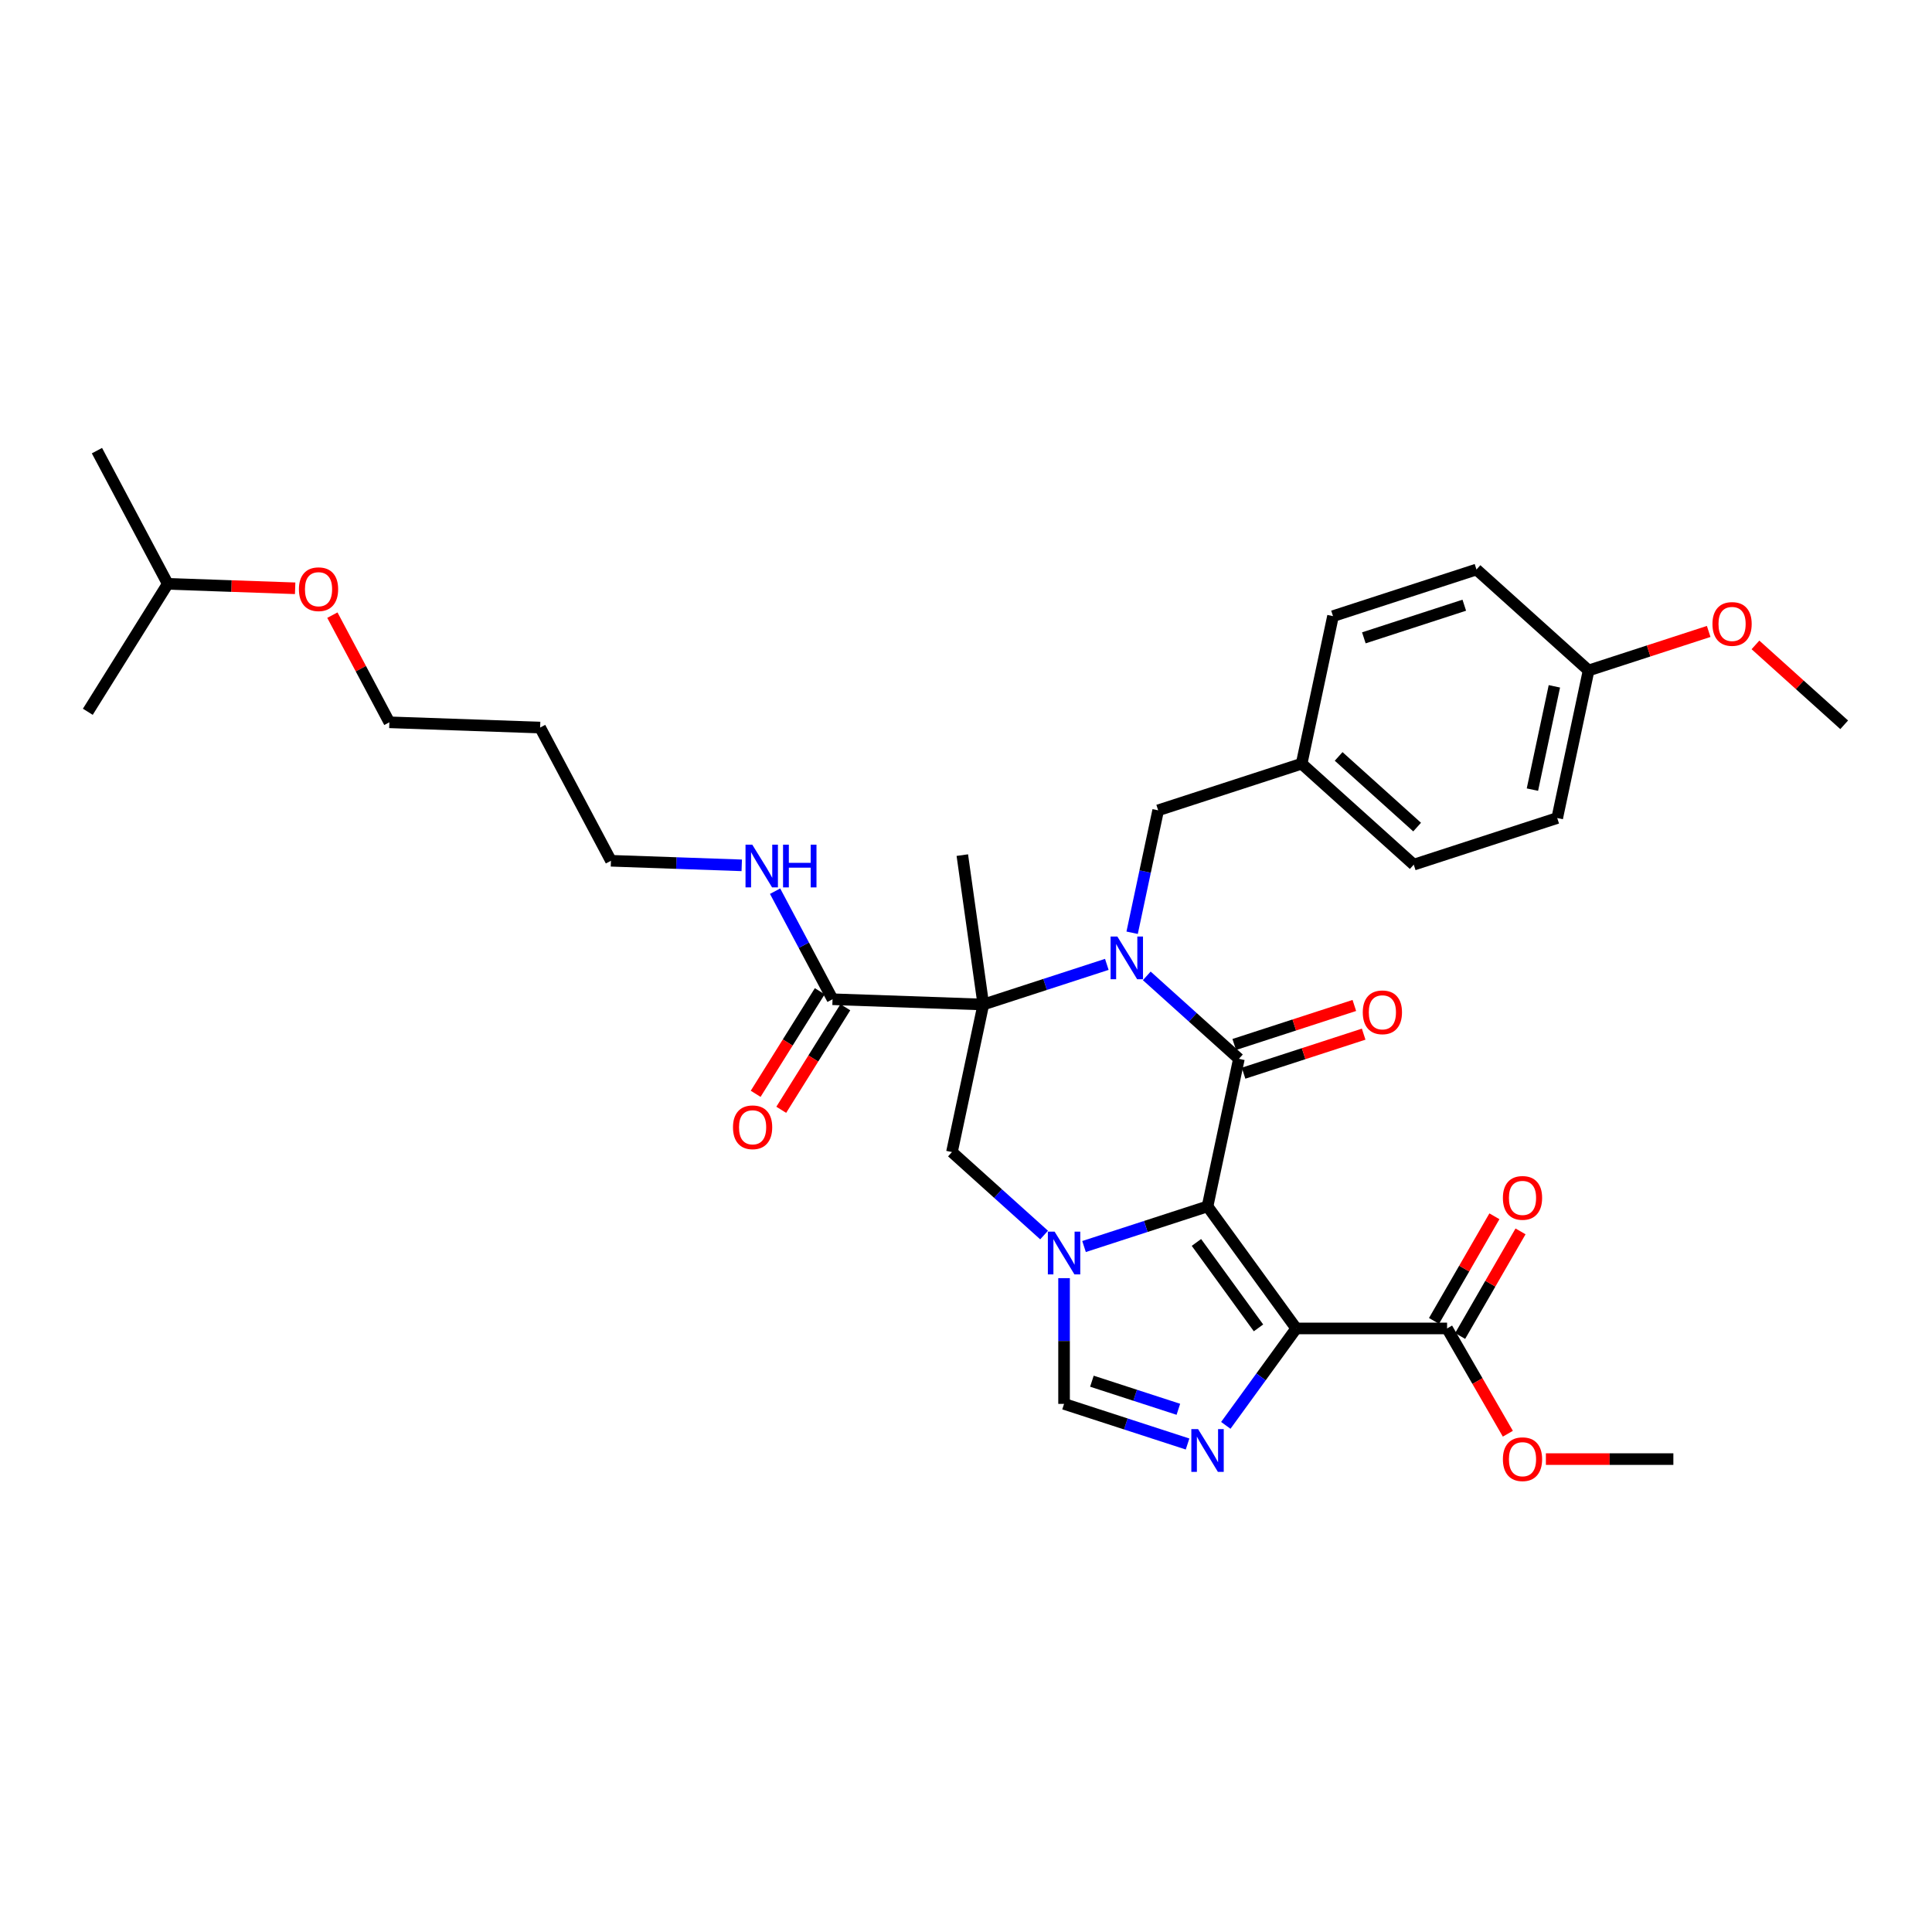 <?xml version='1.0' encoding='iso-8859-1'?>
<svg version='1.1' baseProfile='full'
              xmlns='http://www.w3.org/2000/svg'
                      xmlns:rdkit='http://www.rdkit.org/xml'
                      xmlns:xlink='http://www.w3.org/1999/xlink'
                  xml:space='preserve'
width='1000px' height='1000px' viewBox='0 0 1000 1000'>
<!-- END OF HEADER -->
<rect style='opacity:1.0;fill:#FFFFFF;stroke:none' width='1000' height='1000' x='0' y='0'> </rect>
<path class='bond-1' d='M 625.02,624.43 L 641.255,548.05' style='fill:none;fill-rule:evenodd;stroke:#000000;stroke-width:6px;stroke-linecap:butt;stroke-linejoin:miter;stroke-opacity:1' />
<path class='bond-2' d='M 625.02,624.43 L 670.918,687.602' style='fill:none;fill-rule:evenodd;stroke:#000000;stroke-width:6px;stroke-linecap:butt;stroke-linejoin:miter;stroke-opacity:1' />
<path class='bond-2' d='M 619.271,643.085 L 651.399,687.306' style='fill:none;fill-rule:evenodd;stroke:#000000;stroke-width:6px;stroke-linecap:butt;stroke-linejoin:miter;stroke-opacity:1' />
<path class='bond-4' d='M 625.02,624.43 L 593.058,634.815' style='fill:none;fill-rule:evenodd;stroke:#000000;stroke-width:6px;stroke-linecap:butt;stroke-linejoin:miter;stroke-opacity:1' />
<path class='bond-4' d='M 593.058,634.815 L 561.095,645.2' style='fill:none;fill-rule:evenodd;stroke:#0000FF;stroke-width:6px;stroke-linecap:butt;stroke-linejoin:miter;stroke-opacity:1' />
<path class='bond-0' d='M 593.565,505.11 L 617.41,526.58' style='fill:none;fill-rule:evenodd;stroke:#0000FF;stroke-width:6px;stroke-linecap:butt;stroke-linejoin:miter;stroke-opacity:1' />
<path class='bond-0' d='M 617.41,526.58 L 641.255,548.05' style='fill:none;fill-rule:evenodd;stroke:#000000;stroke-width:6px;stroke-linecap:butt;stroke-linejoin:miter;stroke-opacity:1' />
<path class='bond-10' d='M 585.992,482.792 L 592.726,451.107' style='fill:none;fill-rule:evenodd;stroke:#0000FF;stroke-width:6px;stroke-linecap:butt;stroke-linejoin:miter;stroke-opacity:1' />
<path class='bond-10' d='M 592.726,451.107 L 599.461,419.422' style='fill:none;fill-rule:evenodd;stroke:#000000;stroke-width:6px;stroke-linecap:butt;stroke-linejoin:miter;stroke-opacity:1' />
<path class='bond-34' d='M 572.888,499.16 L 540.925,509.545' style='fill:none;fill-rule:evenodd;stroke:#0000FF;stroke-width:6px;stroke-linecap:butt;stroke-linejoin:miter;stroke-opacity:1' />
<path class='bond-34' d='M 540.925,509.545 L 508.963,519.931' style='fill:none;fill-rule:evenodd;stroke:#000000;stroke-width:6px;stroke-linecap:butt;stroke-linejoin:miter;stroke-opacity:1' />
<path class='bond-11' d='M 643.668,555.477 L 674.749,545.378' style='fill:none;fill-rule:evenodd;stroke:#000000;stroke-width:6px;stroke-linecap:butt;stroke-linejoin:miter;stroke-opacity:1' />
<path class='bond-11' d='M 674.749,545.378 L 705.829,535.28' style='fill:none;fill-rule:evenodd;stroke:#FF0000;stroke-width:6px;stroke-linecap:butt;stroke-linejoin:miter;stroke-opacity:1' />
<path class='bond-11' d='M 638.842,540.624 L 669.923,530.525' style='fill:none;fill-rule:evenodd;stroke:#000000;stroke-width:6px;stroke-linecap:butt;stroke-linejoin:miter;stroke-opacity:1' />
<path class='bond-11' d='M 669.923,530.525 L 701.003,520.427' style='fill:none;fill-rule:evenodd;stroke:#FF0000;stroke-width:6px;stroke-linecap:butt;stroke-linejoin:miter;stroke-opacity:1' />
<path class='bond-5' d='M 670.918,687.602 L 652.695,712.684' style='fill:none;fill-rule:evenodd;stroke:#000000;stroke-width:6px;stroke-linecap:butt;stroke-linejoin:miter;stroke-opacity:1' />
<path class='bond-5' d='M 652.695,712.684 L 634.472,737.766' style='fill:none;fill-rule:evenodd;stroke:#0000FF;stroke-width:6px;stroke-linecap:butt;stroke-linejoin:miter;stroke-opacity:1' />
<path class='bond-9' d='M 670.918,687.602 L 749.004,687.602' style='fill:none;fill-rule:evenodd;stroke:#000000;stroke-width:6px;stroke-linecap:butt;stroke-linejoin:miter;stroke-opacity:1' />
<path class='bond-3' d='M 508.963,519.931 L 492.728,596.31' style='fill:none;fill-rule:evenodd;stroke:#000000;stroke-width:6px;stroke-linecap:butt;stroke-linejoin:miter;stroke-opacity:1' />
<path class='bond-8' d='M 508.963,519.931 L 430.925,517.206' style='fill:none;fill-rule:evenodd;stroke:#000000;stroke-width:6px;stroke-linecap:butt;stroke-linejoin:miter;stroke-opacity:1' />
<path class='bond-15' d='M 508.963,519.931 L 498.095,442.605' style='fill:none;fill-rule:evenodd;stroke:#000000;stroke-width:6px;stroke-linecap:butt;stroke-linejoin:miter;stroke-opacity:1' />
<path class='bond-6' d='M 540.418,639.251 L 516.573,617.78' style='fill:none;fill-rule:evenodd;stroke:#0000FF;stroke-width:6px;stroke-linecap:butt;stroke-linejoin:miter;stroke-opacity:1' />
<path class='bond-6' d='M 516.573,617.78 L 492.728,596.31' style='fill:none;fill-rule:evenodd;stroke:#000000;stroke-width:6px;stroke-linecap:butt;stroke-linejoin:miter;stroke-opacity:1' />
<path class='bond-7' d='M 550.757,661.569 L 550.757,694.107' style='fill:none;fill-rule:evenodd;stroke:#0000FF;stroke-width:6px;stroke-linecap:butt;stroke-linejoin:miter;stroke-opacity:1' />
<path class='bond-7' d='M 550.757,694.107 L 550.757,726.645' style='fill:none;fill-rule:evenodd;stroke:#000000;stroke-width:6px;stroke-linecap:butt;stroke-linejoin:miter;stroke-opacity:1' />
<path class='bond-33' d='M 614.682,747.416 L 582.719,737.03' style='fill:none;fill-rule:evenodd;stroke:#0000FF;stroke-width:6px;stroke-linecap:butt;stroke-linejoin:miter;stroke-opacity:1' />
<path class='bond-33' d='M 582.719,737.03 L 550.757,726.645' style='fill:none;fill-rule:evenodd;stroke:#000000;stroke-width:6px;stroke-linecap:butt;stroke-linejoin:miter;stroke-opacity:1' />
<path class='bond-33' d='M 609.919,729.447 L 587.545,722.178' style='fill:none;fill-rule:evenodd;stroke:#0000FF;stroke-width:6px;stroke-linecap:butt;stroke-linejoin:miter;stroke-opacity:1' />
<path class='bond-33' d='M 587.545,722.178 L 565.171,714.908' style='fill:none;fill-rule:evenodd;stroke:#000000;stroke-width:6px;stroke-linecap:butt;stroke-linejoin:miter;stroke-opacity:1' />
<path class='bond-12' d='M 424.303,513.068 L 407.717,539.611' style='fill:none;fill-rule:evenodd;stroke:#000000;stroke-width:6px;stroke-linecap:butt;stroke-linejoin:miter;stroke-opacity:1' />
<path class='bond-12' d='M 407.717,539.611 L 391.131,566.154' style='fill:none;fill-rule:evenodd;stroke:#FF0000;stroke-width:6px;stroke-linecap:butt;stroke-linejoin:miter;stroke-opacity:1' />
<path class='bond-12' d='M 437.547,521.344 L 420.961,547.887' style='fill:none;fill-rule:evenodd;stroke:#000000;stroke-width:6px;stroke-linecap:butt;stroke-linejoin:miter;stroke-opacity:1' />
<path class='bond-12' d='M 420.961,547.887 L 404.375,574.43' style='fill:none;fill-rule:evenodd;stroke:#FF0000;stroke-width:6px;stroke-linecap:butt;stroke-linejoin:miter;stroke-opacity:1' />
<path class='bond-14' d='M 430.925,517.206 L 416.054,489.237' style='fill:none;fill-rule:evenodd;stroke:#000000;stroke-width:6px;stroke-linecap:butt;stroke-linejoin:miter;stroke-opacity:1' />
<path class='bond-14' d='M 416.054,489.237 L 401.183,461.269' style='fill:none;fill-rule:evenodd;stroke:#0000FF;stroke-width:6px;stroke-linecap:butt;stroke-linejoin:miter;stroke-opacity:1' />
<path class='bond-13' d='M 755.766,691.507 L 771.397,664.433' style='fill:none;fill-rule:evenodd;stroke:#000000;stroke-width:6px;stroke-linecap:butt;stroke-linejoin:miter;stroke-opacity:1' />
<path class='bond-13' d='M 771.397,664.433 L 787.027,637.36' style='fill:none;fill-rule:evenodd;stroke:#FF0000;stroke-width:6px;stroke-linecap:butt;stroke-linejoin:miter;stroke-opacity:1' />
<path class='bond-13' d='M 742.241,683.698 L 757.872,656.625' style='fill:none;fill-rule:evenodd;stroke:#000000;stroke-width:6px;stroke-linecap:butt;stroke-linejoin:miter;stroke-opacity:1' />
<path class='bond-13' d='M 757.872,656.625 L 773.503,629.551' style='fill:none;fill-rule:evenodd;stroke:#FF0000;stroke-width:6px;stroke-linecap:butt;stroke-linejoin:miter;stroke-opacity:1' />
<path class='bond-17' d='M 749.004,687.602 L 764.733,714.847' style='fill:none;fill-rule:evenodd;stroke:#000000;stroke-width:6px;stroke-linecap:butt;stroke-linejoin:miter;stroke-opacity:1' />
<path class='bond-17' d='M 764.733,714.847 L 780.463,742.092' style='fill:none;fill-rule:evenodd;stroke:#FF0000;stroke-width:6px;stroke-linecap:butt;stroke-linejoin:miter;stroke-opacity:1' />
<path class='bond-16' d='M 599.461,419.422 L 673.725,395.292' style='fill:none;fill-rule:evenodd;stroke:#000000;stroke-width:6px;stroke-linecap:butt;stroke-linejoin:miter;stroke-opacity:1' />
<path class='bond-26' d='M 383.927,447.899 L 350.077,446.717' style='fill:none;fill-rule:evenodd;stroke:#0000FF;stroke-width:6px;stroke-linecap:butt;stroke-linejoin:miter;stroke-opacity:1' />
<path class='bond-26' d='M 350.077,446.717 L 316.228,445.535' style='fill:none;fill-rule:evenodd;stroke:#000000;stroke-width:6px;stroke-linecap:butt;stroke-linejoin:miter;stroke-opacity:1' />
<path class='bond-19' d='M 673.725,395.292 L 689.96,318.913' style='fill:none;fill-rule:evenodd;stroke:#000000;stroke-width:6px;stroke-linecap:butt;stroke-linejoin:miter;stroke-opacity:1' />
<path class='bond-20' d='M 673.725,395.292 L 731.754,447.541' style='fill:none;fill-rule:evenodd;stroke:#000000;stroke-width:6px;stroke-linecap:butt;stroke-linejoin:miter;stroke-opacity:1' />
<path class='bond-20' d='M 692.879,391.524 L 733.5,428.098' style='fill:none;fill-rule:evenodd;stroke:#000000;stroke-width:6px;stroke-linecap:butt;stroke-linejoin:miter;stroke-opacity:1' />
<path class='bond-29' d='M 800.15,755.226 L 833.141,755.226' style='fill:none;fill-rule:evenodd;stroke:#FF0000;stroke-width:6px;stroke-linecap:butt;stroke-linejoin:miter;stroke-opacity:1' />
<path class='bond-29' d='M 833.141,755.226 L 866.132,755.226' style='fill:none;fill-rule:evenodd;stroke:#000000;stroke-width:6px;stroke-linecap:butt;stroke-linejoin:miter;stroke-opacity:1' />
<path class='bond-18' d='M 822.253,347.032 L 806.018,423.412' style='fill:none;fill-rule:evenodd;stroke:#000000;stroke-width:6px;stroke-linecap:butt;stroke-linejoin:miter;stroke-opacity:1' />
<path class='bond-18' d='M 804.542,355.242 L 793.177,408.708' style='fill:none;fill-rule:evenodd;stroke:#000000;stroke-width:6px;stroke-linecap:butt;stroke-linejoin:miter;stroke-opacity:1' />
<path class='bond-24' d='M 822.253,347.032 L 853.333,336.934' style='fill:none;fill-rule:evenodd;stroke:#000000;stroke-width:6px;stroke-linecap:butt;stroke-linejoin:miter;stroke-opacity:1' />
<path class='bond-24' d='M 853.333,336.934 L 884.413,326.835' style='fill:none;fill-rule:evenodd;stroke:#FF0000;stroke-width:6px;stroke-linecap:butt;stroke-linejoin:miter;stroke-opacity:1' />
<path class='bond-35' d='M 822.253,347.032 L 764.224,294.783' style='fill:none;fill-rule:evenodd;stroke:#000000;stroke-width:6px;stroke-linecap:butt;stroke-linejoin:miter;stroke-opacity:1' />
<path class='bond-22' d='M 689.96,318.913 L 764.224,294.783' style='fill:none;fill-rule:evenodd;stroke:#000000;stroke-width:6px;stroke-linecap:butt;stroke-linejoin:miter;stroke-opacity:1' />
<path class='bond-22' d='M 705.926,330.146 L 757.91,313.255' style='fill:none;fill-rule:evenodd;stroke:#000000;stroke-width:6px;stroke-linecap:butt;stroke-linejoin:miter;stroke-opacity:1' />
<path class='bond-21' d='M 731.754,447.541 L 806.018,423.412' style='fill:none;fill-rule:evenodd;stroke:#000000;stroke-width:6px;stroke-linecap:butt;stroke-linejoin:miter;stroke-opacity:1' />
<path class='bond-23' d='M 279.569,376.589 L 316.228,445.535' style='fill:none;fill-rule:evenodd;stroke:#000000;stroke-width:6px;stroke-linecap:butt;stroke-linejoin:miter;stroke-opacity:1' />
<path class='bond-27' d='M 279.569,376.589 L 201.531,373.864' style='fill:none;fill-rule:evenodd;stroke:#000000;stroke-width:6px;stroke-linecap:butt;stroke-linejoin:miter;stroke-opacity:1' />
<path class='bond-30' d='M 908.62,333.8 L 931.583,354.476' style='fill:none;fill-rule:evenodd;stroke:#FF0000;stroke-width:6px;stroke-linecap:butt;stroke-linejoin:miter;stroke-opacity:1' />
<path class='bond-30' d='M 931.583,354.476 L 954.545,375.152' style='fill:none;fill-rule:evenodd;stroke:#000000;stroke-width:6px;stroke-linecap:butt;stroke-linejoin:miter;stroke-opacity:1' />
<path class='bond-25' d='M 172.038,318.396 L 186.784,346.13' style='fill:none;fill-rule:evenodd;stroke:#FF0000;stroke-width:6px;stroke-linecap:butt;stroke-linejoin:miter;stroke-opacity:1' />
<path class='bond-25' d='M 186.784,346.13 L 201.531,373.864' style='fill:none;fill-rule:evenodd;stroke:#000000;stroke-width:6px;stroke-linecap:butt;stroke-linejoin:miter;stroke-opacity:1' />
<path class='bond-28' d='M 152.768,304.496 L 119.801,303.345' style='fill:none;fill-rule:evenodd;stroke:#FF0000;stroke-width:6px;stroke-linecap:butt;stroke-linejoin:miter;stroke-opacity:1' />
<path class='bond-28' d='M 119.801,303.345 L 86.834,302.194' style='fill:none;fill-rule:evenodd;stroke:#000000;stroke-width:6px;stroke-linecap:butt;stroke-linejoin:miter;stroke-opacity:1' />
<path class='bond-31' d='M 86.834,302.194 L 50.175,233.248' style='fill:none;fill-rule:evenodd;stroke:#000000;stroke-width:6px;stroke-linecap:butt;stroke-linejoin:miter;stroke-opacity:1' />
<path class='bond-32' d='M 86.834,302.194 L 45.455,368.414' style='fill:none;fill-rule:evenodd;stroke:#000000;stroke-width:6px;stroke-linecap:butt;stroke-linejoin:miter;stroke-opacity:1' />
<path  class='atom-1' d='M 578.338 484.744
L 585.585 496.457
Q 586.303 497.613, 587.459 499.705
Q 588.614 501.798, 588.677 501.923
L 588.677 484.744
L 591.613 484.744
L 591.613 506.858
L 588.583 506.858
L 580.806 494.052
Q 579.9 492.553, 578.932 490.835
Q 577.995 489.117, 577.714 488.586
L 577.714 506.858
L 574.84 506.858
L 574.84 484.744
L 578.338 484.744
' fill='#0000FF'/>
<path  class='atom-5' d='M 545.868 637.503
L 553.115 649.215
Q 553.833 650.371, 554.989 652.464
Q 556.144 654.556, 556.207 654.681
L 556.207 637.503
L 559.143 637.503
L 559.143 659.616
L 556.113 659.616
L 548.336 646.81
Q 547.43 645.311, 546.462 643.593
Q 545.525 641.875, 545.244 641.344
L 545.244 659.616
L 542.37 659.616
L 542.37 637.503
L 545.868 637.503
' fill='#0000FF'/>
<path  class='atom-6' d='M 620.132 739.718
L 627.379 751.431
Q 628.097 752.586, 629.253 754.679
Q 630.408 756.772, 630.471 756.897
L 630.471 739.718
L 633.407 739.718
L 633.407 761.832
L 630.377 761.832
L 622.6 749.026
Q 621.694 747.526, 620.726 745.809
Q 619.789 744.091, 619.508 743.56
L 619.508 761.832
L 616.634 761.832
L 616.634 739.718
L 620.132 739.718
' fill='#0000FF'/>
<path  class='atom-12' d='M 705.368 523.983
Q 705.368 518.673, 707.992 515.706
Q 710.615 512.739, 715.519 512.739
Q 720.423 512.739, 723.047 515.706
Q 725.67 518.673, 725.67 523.983
Q 725.67 529.355, 723.015 532.416
Q 720.36 535.446, 715.519 535.446
Q 710.647 535.446, 707.992 532.416
Q 705.368 529.387, 705.368 523.983
M 715.519 532.947
Q 718.892 532.947, 720.704 530.698
Q 722.547 528.418, 722.547 523.983
Q 722.547 519.642, 720.704 517.455
Q 718.892 515.238, 715.519 515.238
Q 712.146 515.238, 710.303 517.424
Q 708.491 519.61, 708.491 523.983
Q 708.491 528.45, 710.303 530.698
Q 712.146 532.947, 715.519 532.947
' fill='#FF0000'/>
<path  class='atom-13' d='M 379.394 583.488
Q 379.394 578.179, 382.018 575.211
Q 384.642 572.244, 389.546 572.244
Q 394.449 572.244, 397.073 575.211
Q 399.697 578.179, 399.697 583.488
Q 399.697 588.861, 397.042 591.922
Q 394.387 594.951, 389.546 594.951
Q 384.673 594.951, 382.018 591.922
Q 379.394 588.892, 379.394 583.488
M 389.546 592.453
Q 392.919 592.453, 394.73 590.204
Q 396.573 587.924, 396.573 583.488
Q 396.573 579.147, 394.73 576.96
Q 392.919 574.743, 389.546 574.743
Q 386.172 574.743, 384.329 576.929
Q 382.518 579.116, 382.518 583.488
Q 382.518 587.955, 384.329 590.204
Q 386.172 592.453, 389.546 592.453
' fill='#FF0000'/>
<path  class='atom-14' d='M 777.895 620.041
Q 777.895 614.731, 780.519 611.764
Q 783.143 608.796, 788.046 608.796
Q 792.95 608.796, 795.574 611.764
Q 798.197 614.731, 798.197 620.041
Q 798.197 625.413, 795.543 628.474
Q 792.888 631.504, 788.046 631.504
Q 783.174 631.504, 780.519 628.474
Q 777.895 625.444, 777.895 620.041
M 788.046 629.005
Q 791.42 629.005, 793.231 626.756
Q 795.074 624.476, 795.074 620.041
Q 795.074 615.699, 793.231 613.513
Q 791.42 611.295, 788.046 611.295
Q 784.673 611.295, 782.83 613.481
Q 781.019 615.668, 781.019 620.041
Q 781.019 624.507, 782.83 626.756
Q 784.673 629.005, 788.046 629.005
' fill='#FF0000'/>
<path  class='atom-15' d='M 389.377 437.203
L 396.624 448.916
Q 397.342 450.072, 398.498 452.164
Q 399.654 454.257, 399.716 454.382
L 399.716 437.203
L 402.652 437.203
L 402.652 459.317
L 399.622 459.317
L 391.845 446.511
Q 390.939 445.012, 389.971 443.294
Q 389.034 441.576, 388.753 441.045
L 388.753 459.317
L 385.879 459.317
L 385.879 437.203
L 389.377 437.203
' fill='#0000FF'/>
<path  class='atom-15' d='M 405.307 437.203
L 408.305 437.203
L 408.305 446.605
L 419.612 446.605
L 419.612 437.203
L 422.611 437.203
L 422.611 459.317
L 419.612 459.317
L 419.612 449.103
L 408.305 449.103
L 408.305 459.317
L 405.307 459.317
L 405.307 437.203
' fill='#0000FF'/>
<path  class='atom-18' d='M 777.895 755.289
Q 777.895 749.979, 780.519 747.012
Q 783.143 744.044, 788.046 744.044
Q 792.95 744.044, 795.574 747.012
Q 798.197 749.979, 798.197 755.289
Q 798.197 760.661, 795.543 763.722
Q 792.888 766.752, 788.046 766.752
Q 783.174 766.752, 780.519 763.722
Q 777.895 760.692, 777.895 755.289
M 788.046 764.253
Q 791.42 764.253, 793.231 762.004
Q 795.074 759.724, 795.074 755.289
Q 795.074 750.947, 793.231 748.761
Q 791.42 746.543, 788.046 746.543
Q 784.673 746.543, 782.83 748.73
Q 781.019 750.916, 781.019 755.289
Q 781.019 759.755, 782.83 762.004
Q 784.673 764.253, 788.046 764.253
' fill='#FF0000'/>
<path  class='atom-25' d='M 886.365 322.965
Q 886.365 317.655, 888.989 314.688
Q 891.613 311.721, 896.517 311.721
Q 901.42 311.721, 904.044 314.688
Q 906.668 317.655, 906.668 322.965
Q 906.668 328.337, 904.013 331.398
Q 901.358 334.428, 896.517 334.428
Q 891.644 334.428, 888.989 331.398
Q 886.365 328.369, 886.365 322.965
M 896.517 331.929
Q 899.89 331.929, 901.701 329.68
Q 903.544 327.4, 903.544 322.965
Q 903.544 318.624, 901.701 316.437
Q 899.89 314.22, 896.517 314.22
Q 893.143 314.22, 891.3 316.406
Q 889.489 318.592, 889.489 322.965
Q 889.489 327.432, 891.3 329.68
Q 893.143 331.929, 896.517 331.929
' fill='#FF0000'/>
<path  class='atom-26' d='M 154.721 304.981
Q 154.721 299.672, 157.344 296.704
Q 159.968 293.737, 164.872 293.737
Q 169.775 293.737, 172.399 296.704
Q 175.023 299.672, 175.023 304.981
Q 175.023 310.354, 172.368 313.415
Q 169.713 316.444, 164.872 316.444
Q 159.999 316.444, 157.344 313.415
Q 154.721 310.385, 154.721 304.981
M 164.872 313.946
Q 168.245 313.946, 170.057 311.697
Q 171.899 309.417, 171.899 304.981
Q 171.899 300.64, 170.057 298.453
Q 168.245 296.236, 164.872 296.236
Q 161.498 296.236, 159.656 298.422
Q 157.844 300.609, 157.844 304.981
Q 157.844 309.448, 159.656 311.697
Q 161.498 313.946, 164.872 313.946
' fill='#FF0000'/>
</svg>
